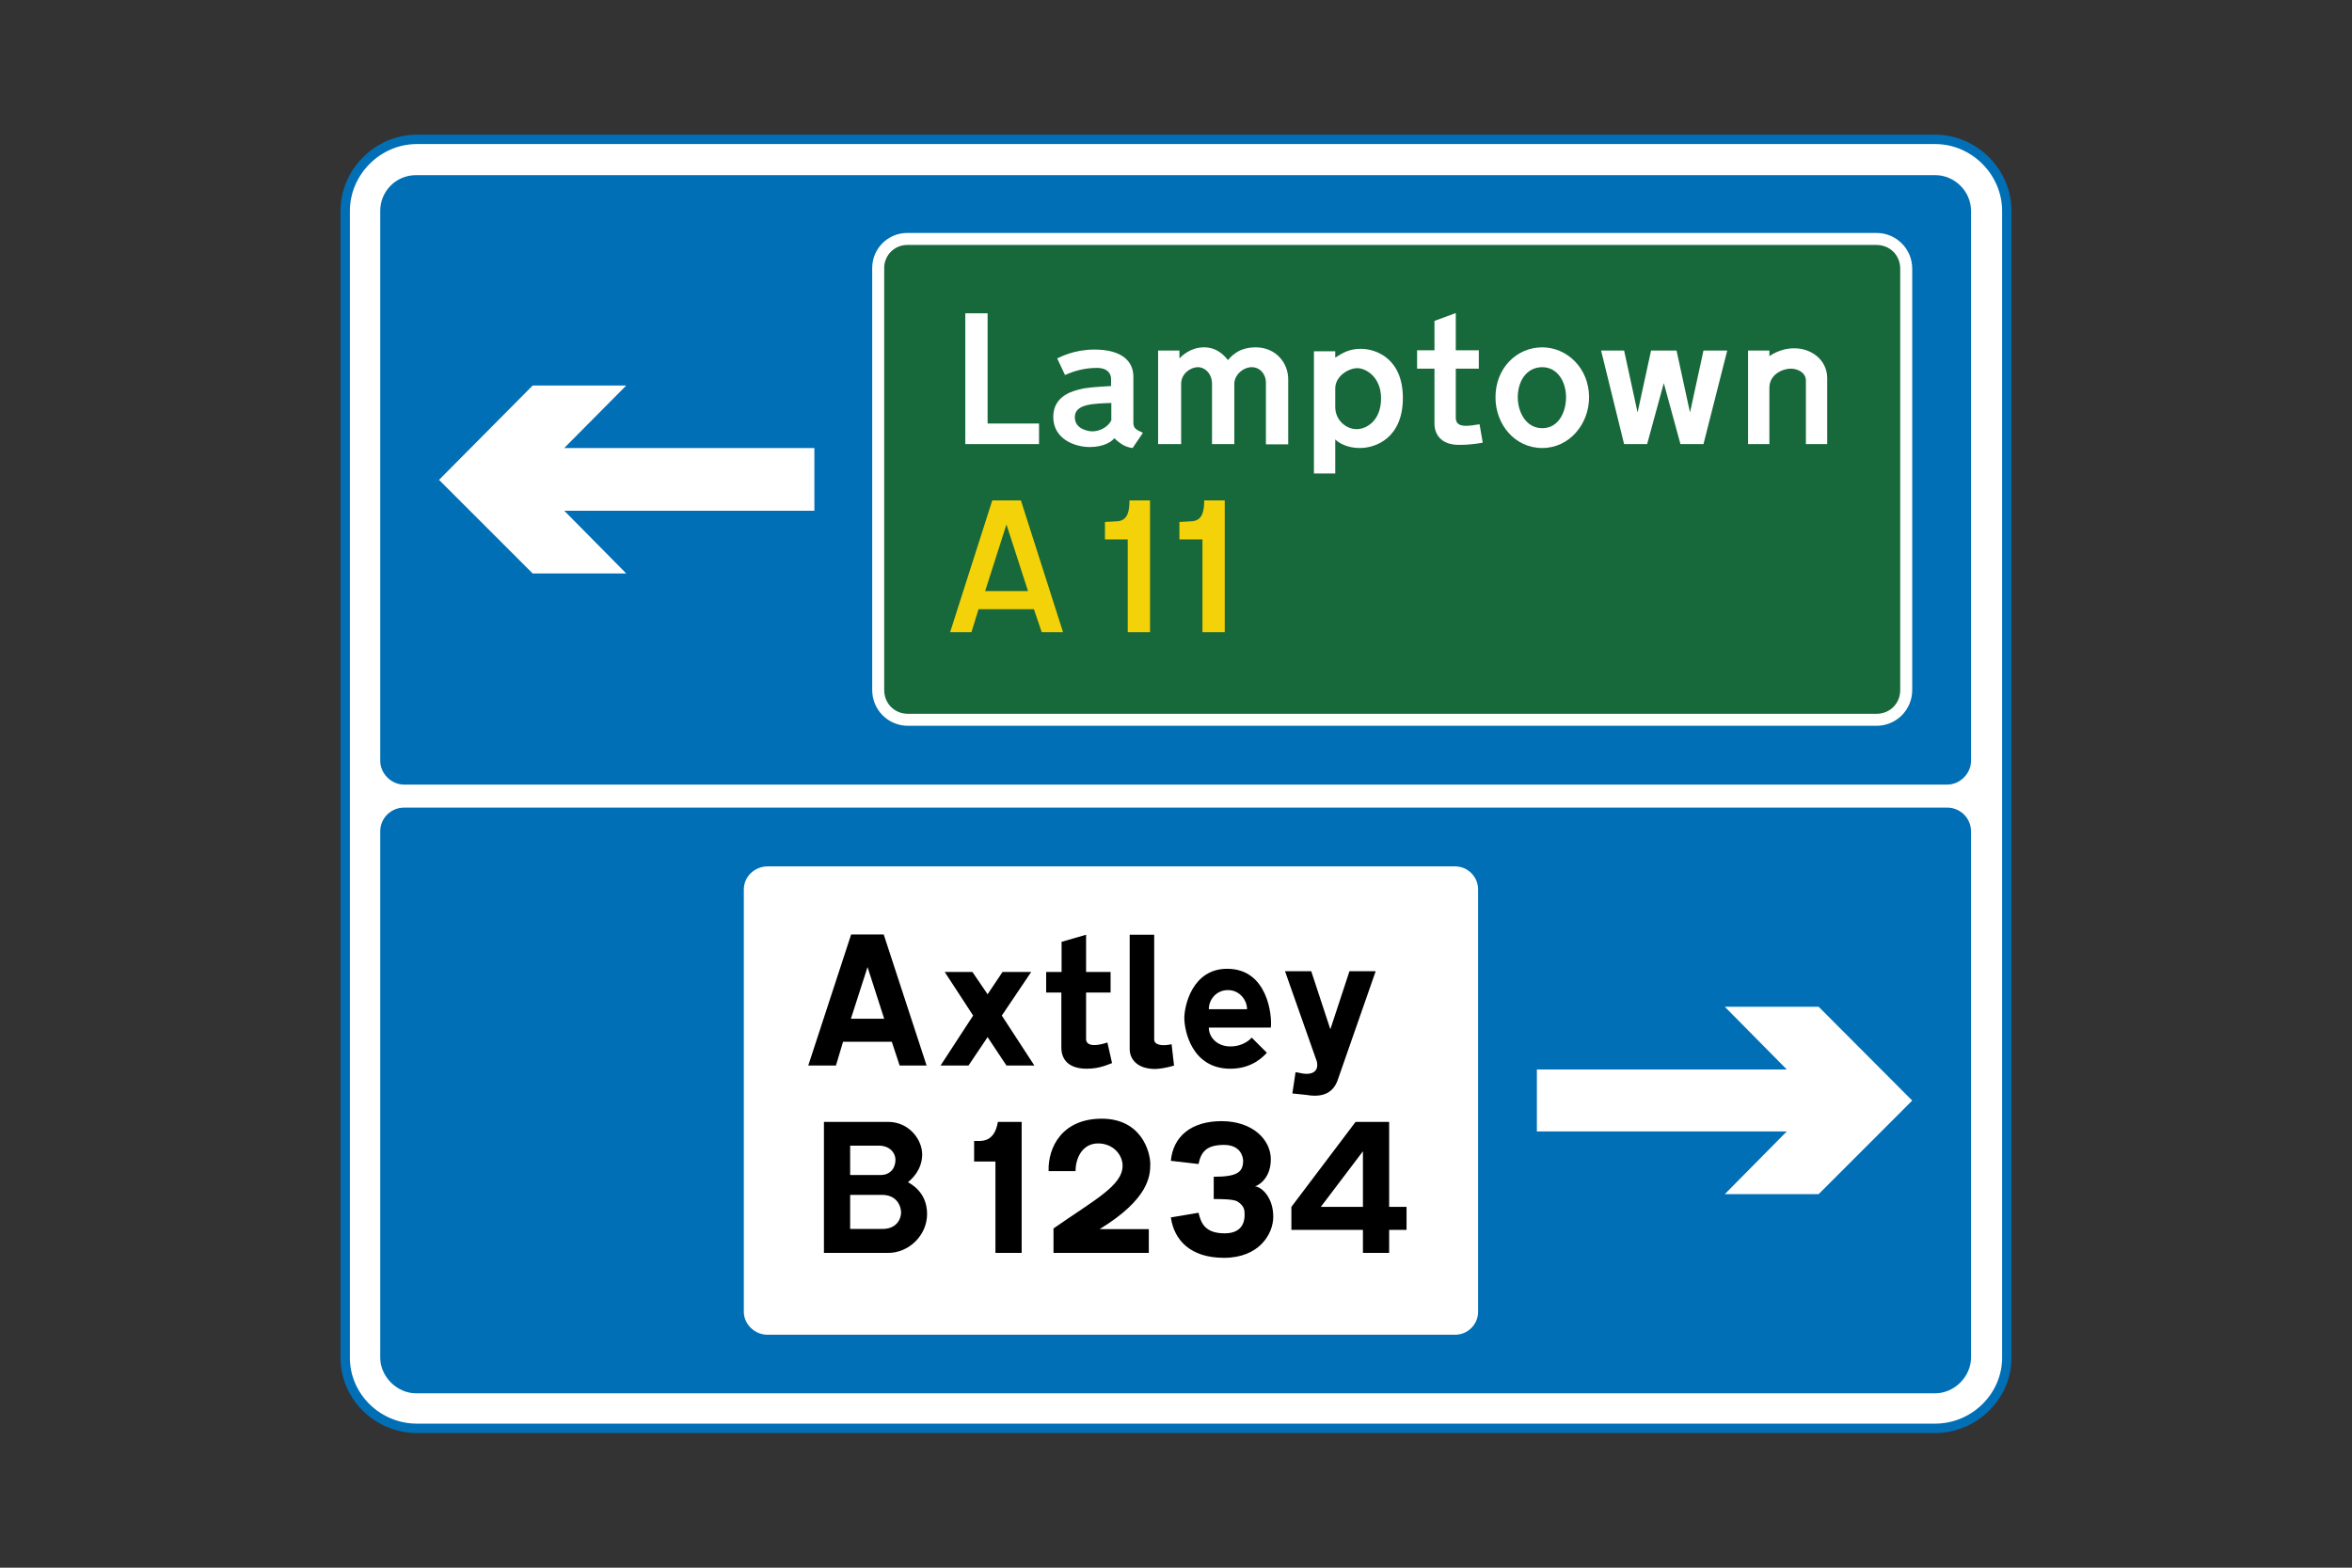 <?xml version="1.0" encoding="utf-8"?>
<!-- Generator: Adobe Illustrator 26.0.2, SVG Export Plug-In . SVG Version: 6.00 Build 0)  -->
<svg version="1.1" id="Layer_1" xmlns="http://www.w3.org/2000/svg" xmlns:xlink="http://www.w3.org/1999/xlink" x="0px" y="0px"
	 viewBox="0 0 960 640" style="enable-background:new 0 0 960 640;" xml:space="preserve">
<rect x="0" y="0" width="960" height="640" fill="#333333" stroke="none"/>
<style type="text/css">
	.st0{fill-rule:evenodd;clip-rule:evenodd;fill:#FFFFFF;stroke:#006FB6;stroke-width:3.827;stroke-miterlimit:10;}
	.st1{fill-rule:evenodd;clip-rule:evenodd;fill:#006FB6;}
	.st2{fill-rule:evenodd;clip-rule:evenodd;fill:#FFFFFF;}
	.st3{fill-rule:evenodd;clip-rule:evenodd;fill:#17683A;}
	.st4{fill-rule:evenodd;clip-rule:evenodd;fill:#F4D209;}
	.st5{fill-rule:evenodd;clip-rule:evenodd;}
</style>
<g>
	<path class="st0" d="M789.9,583.1c15.9,0,29.2-13,29.2-28.8c0-155.8,0-312,0-468.2c0-15.9-13.3-29.2-29.2-29.2
		c-206.4,0-413.1,0-619.8,0c-15.9,0-29.2,13.3-29.2,29.2c0,155.8,0,312,0,468.2c0,15.9,13.3,28.8,29.2,28.8
		C376.5,583.1,583.2,583.1,789.9,583.1L789.9,583.1z"/>
	<path class="st1" d="M794.8,320.3c5.2,0,9.7-4.5,9.7-9.7c0-4.9,0-224.5,0-224.5c0-8.1-6.8-14.6-14.6-14.6c-206.7,0-413.4,0-620.1,0
		c-8.1,0-14.6,6.5-14.6,14.6c0,0,0,219.7,0,224.5c0,5.2,4.5,9.7,9.7,9.7C169.8,320.3,789.9,320.3,794.8,320.3L794.8,320.3z"/>
	<path class="st1" d="M164.9,329.7c-5.2,0-9.7,4.2-9.7,9.7c0,4.9,0,214.8,0,214.8c0,7.8,6.8,14.6,14.6,14.6c206.7,0,413.4,0,620.1,0
		c7.8,0,14.6-6.8,14.6-14.6c0,0,0-210,0-214.8c0-5.5-4.5-9.7-9.7-9.7C789.9,329.7,169.8,329.7,164.9,329.7L164.9,329.7z"/>
	<polygon class="st2" points="255.6,234.1 230.3,208.5 332.4,208.5 332.4,182.9 230.3,182.9 255.6,157.4 217.4,157.4 179.2,195.9 
		217.4,234.1 	"/>
	<path class="st2" d="M765.9,95.1c8.1,0,14.6,6.5,14.6,14.6v172c0,8.1-6.5,14.6-14.6,14.6H370.6c-8.1,0-14.6-6.5-14.6-14.6l0-172
		c0-0.1,0-0.2,0-0.3c0-7.9,6.4-14.3,14.3-14.3c0.1,0,0.2,0,0.3,0H765.9z"/>
	<path class="st3" d="M765.9,100c5.5,0,9.7,4.2,9.7,9.7v172c0,5.5-4.2,9.7-9.7,9.7H370.6c-5.5,0-9.7-4.2-9.7-9.7l0-172
		c0-0.1,0-0.2,0-0.3c0-5.2,4.2-9.4,9.4-9.4c0.1,0,0.2,0,0.3,0H765.9z"/>
	<path class="st4" d="M419.6,241.3h-17.5l8.7-27.2L419.6,241.3L419.6,241.3z M411.1,248.7h-11.7l-2.9,9.4h-8.7l17.2-53.8h11.7
		l17.2,53.8h-8.7l-3.2-9.4H411.1L411.1,248.7z"/>
	<path class="st4" d="M461,204.3h8.4v53.8h-9.1v-37.9H451v-7.1l5.2-0.3l0,0C460.4,212.4,461,208.5,461,204.3L461,204.3z"/>
	<path class="st4" d="M491.5,204.3h8.4v53.8h-9.1v-37.9h-9.4v-7.1l5.2-0.3l0,0C490.9,212.4,491.5,208.5,491.5,204.3L491.5,204.3z"/>
	<polygon class="st2" points="403.1,146.7 403.1,127.9 394,127.9 394,181.3 424.1,181.3 424.1,172.9 403.1,172.9 403.1,153.5 	"/>
	<path class="st2" d="M453.6,164.5v7.1l0,0c-1.3,2.6-4.5,4.5-7.8,4.5c-1,0-7.1-0.6-7.1-5.8C438.7,164.8,446.5,164.8,453.6,164.5
		L453.6,164.5z M462.3,182.9l4.2-6.2l0,0c-2.6-1.3-3.9-1.6-3.9-4.2l0,0v-18.8l0,0c0-5.8-4.2-11-15.9-11c-8.1,0-13.6,2.9-15.2,3.6
		l0,0l3.2,6.8l0,0c3.6-1.6,7.8-2.9,13-2.9c4.9,0,5.8,2.9,5.8,4.5l0,0v2.9l0,0c-5.5,0.3-10,0.6-12.6,1.3c-2.3,0.6-11,2.3-11,11.3
		s8.7,12.3,14.9,12.3c5.8,0,9.1-2.3,10-3.6l0,0C457.8,181.7,459.8,182.6,462.3,182.9L462.3,182.9z"/>
	<path class="st2" d="M501.2,147c1-1,3.9-5.2,11.3-5.2c8.4,0,13.3,6.5,13.3,13l0,0v26.6h-9.1v-25.3l0,0c0-3.2-2.3-6.2-5.8-6.2
		s-7.1,3.2-7.1,6.8l0,0v24.6h-9.1v-24.6l0,0c0-4.2-2.9-6.8-5.8-6.8c-2.9,0-6.8,2.6-6.8,6.8l0,0v24.6h-9.4v-38.2h8.7v3.2l0,0
		c1-1,4.5-4.5,10-4.5C496.7,141.8,499.6,145,501.2,147L501.2,147z"/>
	<path class="st2" d="M745.8,154.4v26.9h-8.7v-25.9l0,0c0-3.2-3.2-4.9-6.2-4.9c-3.2,0-8.7,2.3-8.7,7.8l0,0v23h-8.7v-38.2h8.7v2.3
		l0,0c0,0,4.2-3.2,10-3.2C739.4,142.1,745.8,147,745.8,154.4L745.8,154.4z"/>
	<path class="st2" d="M629.5,174.8c6.8,0,9.7-6.8,9.7-12.6c0-6.5-3.6-12.3-9.7-12.3l0,0c-6.5,0-10,5.8-10,12.3
		C619.5,168,622.7,174.8,629.5,174.8L629.5,174.8z M629.5,182.9c11,0,19.1-9.7,19.1-20.7c0-12-9.1-20.4-19.1-20.4l0,0
		c-10.4,0-19.1,8.4-19.1,20.4C610.4,173.2,618.2,182.9,629.5,182.9L629.5,182.9z"/>
	<path class="st2" d="M545,158.6v7.5l0,0c0,5.5,4.5,9.1,8.7,9.1s10-3.6,10-12.6c0-8.7-6.2-12.3-9.7-12.3S545,153.5,545,158.6
		L545,158.6z M545,179.4v13.9h-8.7v-49.9h8.7v2.6l0,0c2.9-1.9,5.8-3.6,10.4-3.6c6.2,0,17.2,3.9,17.2,20.1c0,16.2-11,20.4-17.5,20.4
		C548.2,182.9,545,179.4,545,179.4L545,179.4z"/>
	<path class="st2" d="M605.2,180.7l-1.3-7.5l0,0c-3.9,0.6-9.7,1.9-9.7-2.6l0,0v-20.1h9.4v-7.5h-9.4v-15.2l-8.7,3.2v12h-7.1v7.5h7.1
		v22.4l0,0c0,5.5,3.9,8.7,9.7,8.7C600.7,181.7,605.2,180.7,605.2,180.7L605.2,180.7z"/>
	<polygon class="st2" points="680.7,143.1 684.3,143.1 689.8,168.4 695.3,143.1 705,143.1 695.3,181.3 685.9,181.3 679.1,156.4 
		672.3,181.3 662.9,181.3 653.5,143.1 662.9,143.1 668.4,168.4 673.9,143.1 676.8,143.1 	"/>
	<path class="st2" d="M593.9,353.7c5.2,0,9.4,4.2,9.4,9.4v172.4c0,5.2-4.2,9.4-9.4,9.4H313.3c-5.2,0-9.7-4.2-9.7-9.4V363.1
		c0-5.2,4.4-9.4,9.7-9.4H593.9z"/>
	<path class="st5" d="M351.8,415.9h-4.5l6.8-21.1l6.8,21.1h-4.5H351.8z M350.6,425.3h-6.5l-2.9,9.7h-11.3l17.5-53.5h13.3l17.5,53.5
		h-11l-3.2-9.7h-6.5H350.6z"/>
	<path class="st5" d="M493.4,412H509l0,0c0-3.6-2.9-7.8-7.8-7.8C496.4,404.2,493.4,408.1,493.4,412L493.4,412z M493.4,419.5h25.3
		l0,0c0.6-4.9-1.3-24-17.8-24c-14.3,0-17.5,15.2-17.5,20.1c0,4.9,2.9,20.7,18.8,20.7c9.1,0,13.6-5.2,14.9-6.5l0,0l-6.2-6.2l0,0
		c0,0-2.9,3.6-8.7,3.6C496.7,427.2,493.4,423.4,493.4,419.5L493.4,419.5z"/>
	<path class="st5" d="M479.2,435l-1-8.7l0,0c-4.5,1-7.1,0-7.1-1.9l0,0v-42.8h-10v46.7l0,0c0,3.9,2.9,8.1,10.4,8.1
		C475.3,436.3,479.2,435,479.2,435L479.2,435z"/>
	<path class="st5" d="M453.9,434l-1.9-8.4l0,0c-7.1,2.3-8.7,0.3-8.7-1.3l0,0v-19.1h10v-8.4h-10v-15.2l-10,2.9v12.3H427v8.4h6.2v22.4
		l0,0c0,4.9,2.9,8.7,10.4,8.7C449.1,436.3,452.6,434.4,453.9,434L453.9,434z"/>
	<polygon class="st5" points="418,435 422.2,435 408.9,414.6 420.9,396.8 409.2,396.8 403.1,405.9 396.9,396.8 385.6,396.8 
		397.2,414.6 383.9,435 395.3,435 403.1,423.4 410.8,435 414.4,435 	"/>
	<path class="st5" d="M545.9,441.2l15.6-44.7h-10.7l-7.8,23.7l-7.8-23.7h-10.7l13,36.9l0,0c0.6,2.6-0.3,5.5-5.5,4.9l0,0l-3.2-0.6
		l-1.3,8.7l5.8,0.6l0,0C540.8,448.3,544.3,445.4,545.9,441.2L545.9,441.2z"/>
	<path class="st5" d="M358.7,467.7H347v12h12.3l0,0c4.2,0,6.2-2.9,6.2-6.2C365.5,470.7,363.2,467.7,358.7,467.7L358.7,467.7z
		 M360,487.8h-13v13.9h13.3l0,0c5.5,0,7.5-3.9,7.5-6.8C367.7,492,365.8,487.8,360,487.8L360,487.8z M370.6,482.6
		c1.3-1,5.8-4.9,5.8-11.3c0-6.2-5.5-13.3-13.9-13.3l0,0h-26.2v53.5h26.2l0,0c8.4,0,15.9-7.1,15.9-15.9
		C378.4,486.5,371.6,483.3,370.6,482.6L370.6,482.6z"/>
	<path class="st5" d="M407.3,458h9.7v53.5h-10.7v-37.3h-8.7v-8.4h1.6l0,0C401.4,465.8,406,465.8,407.3,458L407.3,458z"/>
	<path class="st5" d="M439,478.1h-11l0,0c-0.3-9.7,5.5-21.4,21.7-21.4c16.2,0,19.8,13.6,19.8,18.5c0,4.9-0.6,14.3-20.7,26.6l0,0
		h20.1v9.7h-38.9v-10l0,0c16.8-11.7,28.2-17.5,28.2-25.6c0-4.5-3.9-9.1-10-9.1C441.9,466.8,439,472.6,439,478.1L439,478.1z"/>
	<path class="st5" d="M512.2,484.3c0.6,0,6.5-2.6,6.5-11c0-8.1-7.5-15.6-20.1-15.6c-12.3,0-19.8,6.2-20.7,16.2l0,0l11.3,1.3l0,0
		c1-4.9,3.2-7.8,10.4-7.8c6.8,0,7.8,4.9,7.8,6.5c0,4.9-2.9,6.5-12,6.5l0,0v9.1l0,0c2.6,0,8.1,0,9.7,1c2.9,1.9,2.9,3.6,2.9,5.5
		c0,1.3,0,7.5-8.1,7.5s-9.7-4.2-10.7-8.4l0,0l-11.3,1.9l0,0c1.3,9.1,7.8,16.5,21.7,16.5c14.3,0,20.1-9.7,20.1-16.8
		C519.7,489.1,515.2,484.6,512.2,484.3L512.2,484.3z"/>
	<path class="st5" d="M556.3,487.5v5.2h-17.2l17.2-22.7v6.2V487.5z M567,486.9v5.8h7.1v9.4H567v9.4h-10.7v-9.4h-29.2v-9.4l26.2-34.7
		H567v16.8L567,486.9L567,486.9z"/>
	<polygon class="st2" points="704,487.5 729.3,461.9 627.3,461.9 627.3,436.6 729.3,436.6 704,411 742.3,411 780.5,449.3 
		742.3,487.5 	"/>
</g>
</svg>
